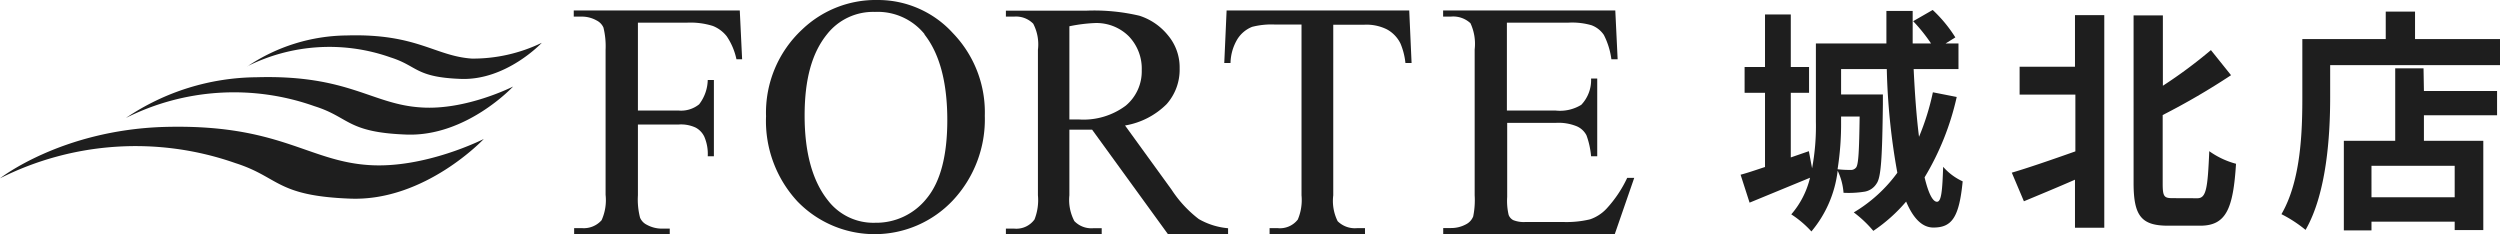 <svg xmlns="http://www.w3.org/2000/svg" viewBox="0 0 255.99 24"><defs><style>.cls-1,.cls-2{fill:#1e1e1e;}.cls-2{fill-rule:evenodd;}</style></defs><title>salon</title><g id="レイヤー_2" data-name="レイヤー 2"><g id="text"><path class="cls-1" d="M200.36,9.93a27.51,27.51,0,0,1-3.29,8.23c.38,1.59.82,2.5,1.27,2.5s.55-1.13.63-3.58a5.94,5.94,0,0,0,2,1.49c-.36,3.7-1.11,4.73-3,4.73-1.18,0-2.09-1-2.79-2.66a16.38,16.38,0,0,1-3.36,3,12,12,0,0,0-2-1.89,15,15,0,0,0,4.46-4.06A67.56,67.56,0,0,1,193.2,7.07h-4.68v2.6h4.28s0,.64,0,1c-.07,5.35-.17,7.49-.65,8.13a1.79,1.79,0,0,1-1.32.84,10.27,10.27,0,0,1-2.06.1,6.3,6.3,0,0,0-.6-2.26,11.82,11.82,0,0,1-2.69,6.22,10.45,10.45,0,0,0-2.06-1.75,8.89,8.89,0,0,0,1.92-3.75l-6.19,2.55-.92-2.86c.72-.19,1.56-.48,2.5-.79V9.5h-2.09V6.86h2.09V1.48h2.64V6.86h1.87V9.5h-1.87v6.62l1.85-.64.33,1.75a23.46,23.46,0,0,0,.39-4.78v-8h7.22c0-1.13,0-2.23,0-3.33h2.69q0,1.68,0,3.33h1.88a16.77,16.77,0,0,0-1.83-2.28l2-1.15a14,14,0,0,1,2.32,2.81l-1,.62h1.32V7.07h-4.59c.12,2.52.29,4.9.55,6.94a25.34,25.34,0,0,0,1.42-4.56Zm-11.84,2v.48a29.63,29.63,0,0,1-.36,4.92,10.81,10.81,0,0,0,1.32.07.66.66,0,0,0,.6-.28c.22-.37.29-1.64.34-5.19Z"/><path class="cls-1" d="M212.47,1.55h3V23.32h-3V18.4c-1.83.8-3.67,1.56-5.23,2.21L206,17.68c1.64-.48,4.08-1.32,6.51-2.18V9.69H206.8V6.83h5.67ZM225,20.3c.91,0,1.06-1,1.22-4.82a8.46,8.46,0,0,0,2.74,1.29c-.29,4.59-1,6.34-3.67,6.34H222c-2.73,0-3.53-1-3.53-4.37V1.58h3v7.2a48.45,48.45,0,0,0,4.92-3.65l2.06,2.57a72.1,72.1,0,0,1-7,4.08v7c0,1.34.14,1.51,1,1.51Z"/><path class="cls-1" d="M256,4V6.67h-17.4V10c0,3.87-.36,9.8-2.52,13.54a13.28,13.28,0,0,0-2.47-1.61c2-3.43,2.14-8.47,2.14-11.93V4h8.54V1.19h3V4Zm-7.8,5.32h7.49V11.8h-7.49v2.62h6.08v9.14h-2.93V22.7h-8.52v.89H240V14.42h5.26V7h2.9Zm3.15,7.66h-8.52V20.2h8.52Z"/><path class="cls-2" d="M0,18.26S6.25,13.34,16.74,13c11.79-.35,14.73,3.48,21,3.9,5.77.4,11.8-2.67,11.8-2.67s-6,6.39-13.65,6.11-7.27-2.2-11.79-3.64A30.86,30.86,0,0,0,0,18.26"/><path class="cls-2" d="M12.89,12.08A24.19,24.19,0,0,1,26.27,7.91C35.7,7.64,38.06,10.69,43.11,11c4.6.32,9.43-2.14,9.43-2.14S47.77,14,41.63,13.78,35.81,12,32.19,10.87a24.63,24.63,0,0,0-19.3,1.21"/><path class="cls-2" d="M25.34,6.79A18.51,18.51,0,0,1,35.52,3.63c7.17-.21,9,2.11,12.8,2.37a16.18,16.18,0,0,0,7.16-1.62s-3.62,3.87-8.29,3.7S42.78,6.76,40,5.88a18.77,18.77,0,0,0-14.68.91"/><path class="cls-1" d="M65.32,2.32v9H69.5a2.94,2.94,0,0,0,2.09-.64,4.23,4.23,0,0,0,.88-2.49h.63V16h-.63a4.47,4.47,0,0,0-.35-2,2.05,2.05,0,0,0-.9-.94,3.54,3.54,0,0,0-1.72-.31H65.32V20a7.35,7.35,0,0,0,.22,2.29,1.44,1.44,0,0,0,.7.73,3.19,3.19,0,0,0,1.53.39h.81V24H58.79v-.64h.81a2.43,2.43,0,0,0,2-.81,5,5,0,0,0,.41-2.6V5.09a8,8,0,0,0-.22-2.27,1.49,1.49,0,0,0-.69-.72,3.1,3.1,0,0,0-1.54-.4h-.81V1.07h17l.24,5h-.58a6.64,6.64,0,0,0-1-2.36A3.42,3.42,0,0,0,73,2.66a7.66,7.66,0,0,0-2.64-.34Z"/><path class="cls-1" d="M94.64,3.5C96.18,5.44,97,8.35,97,12.29q0,5.45-2.09,8a6.6,6.6,0,0,1-5.3,2.52,5.86,5.86,0,0,1-4.84-2.3c-1.59-2-2.38-4.91-2.38-8.67s.76-6.44,2.3-8.34a6,6,0,0,1,4.9-2.28,6.17,6.17,0,0,1,5.1,2.3M82.16,3a11.61,11.61,0,0,0-3.72,8.9,12.11,12.11,0,0,0,3.22,8.73,11,11,0,0,0,15.89-.09,12.13,12.13,0,0,0,3.29-8.69A11.67,11.67,0,0,0,97.58,3.4,10.37,10.37,0,0,0,89.86,0a10.89,10.89,0,0,0-7.7,3"/><path class="cls-1" d="M109.5,2.69a16.15,16.15,0,0,1,2.6-.33,4.7,4.7,0,0,1,3.48,1.35,4.78,4.78,0,0,1,1.33,3.49,4.57,4.57,0,0,1-1.64,3.62,7.22,7.22,0,0,1-4.84,1.41h-.93Zm16.25,20.68a7.27,7.27,0,0,1-3-.94,12.12,12.12,0,0,1-2.78-3l-4.77-6.58a7.87,7.87,0,0,0,4.26-2.19A5.31,5.31,0,0,0,120.79,7a5.09,5.09,0,0,0-1.2-3.39,6.17,6.17,0,0,0-2.92-2,20.24,20.24,0,0,0-5.38-.52H103V1.7h.86a2.46,2.46,0,0,1,1.94.73,4.58,4.58,0,0,1,.48,2.67V20a5.4,5.4,0,0,1-.35,2.47,2.29,2.29,0,0,1-2.07.94H103V24h9.81v-.63h-.89a2.41,2.41,0,0,1-1.91-.73A4.65,4.65,0,0,1,109.5,20V13.28l.5,0h.46l1.37,0L119.61,24h6.14Z"/><path class="cls-1" d="M144.3,1.07l.24,5.38h-.63a6.93,6.93,0,0,0-.51-2A3.29,3.29,0,0,0,142,3a4.71,4.71,0,0,0-2.28-.47h-3.2V20a4.66,4.66,0,0,0,.45,2.65,2.5,2.5,0,0,0,2,.71h.8V24H130v-.64h.82a2.31,2.31,0,0,0,2.07-.88,5.12,5.12,0,0,0,.38-2.48V2.51H130.5a7.94,7.94,0,0,0-2.29.24A3.16,3.16,0,0,0,126.71,4,4.92,4.92,0,0,0,126,6.45h-.64l.24-5.38Z"/><path class="cls-1" d="M154.3,2.32v9h5a4.15,4.15,0,0,0,2.62-.59,3.67,3.67,0,0,0,1-2.69h.63V16h-.63a8.23,8.23,0,0,0-.47-2.14,2,2,0,0,0-1-.93,4.93,4.93,0,0,0-2.12-.35h-5v7.59a6.32,6.32,0,0,0,.15,1.84,1,1,0,0,0,.47.53,2.91,2.91,0,0,0,1.27.19H160a10.44,10.44,0,0,0,2.81-.27,4.14,4.14,0,0,0,1.68-1.08,12.42,12.42,0,0,0,2.13-3.17h.72l-2,5.78H147.78v-.64h.8a3.16,3.16,0,0,0,1.53-.38,1.53,1.53,0,0,0,.74-.81A8.39,8.39,0,0,0,151,20V5.06a5,5,0,0,0-.43-2.68,2.59,2.59,0,0,0-2-.68h-.8V1.07h17.63l.24,5H165a7.67,7.67,0,0,0-.77-2.49,2.62,2.62,0,0,0-1.28-1,7.15,7.15,0,0,0-2.36-.26Z"/></g></g></svg>